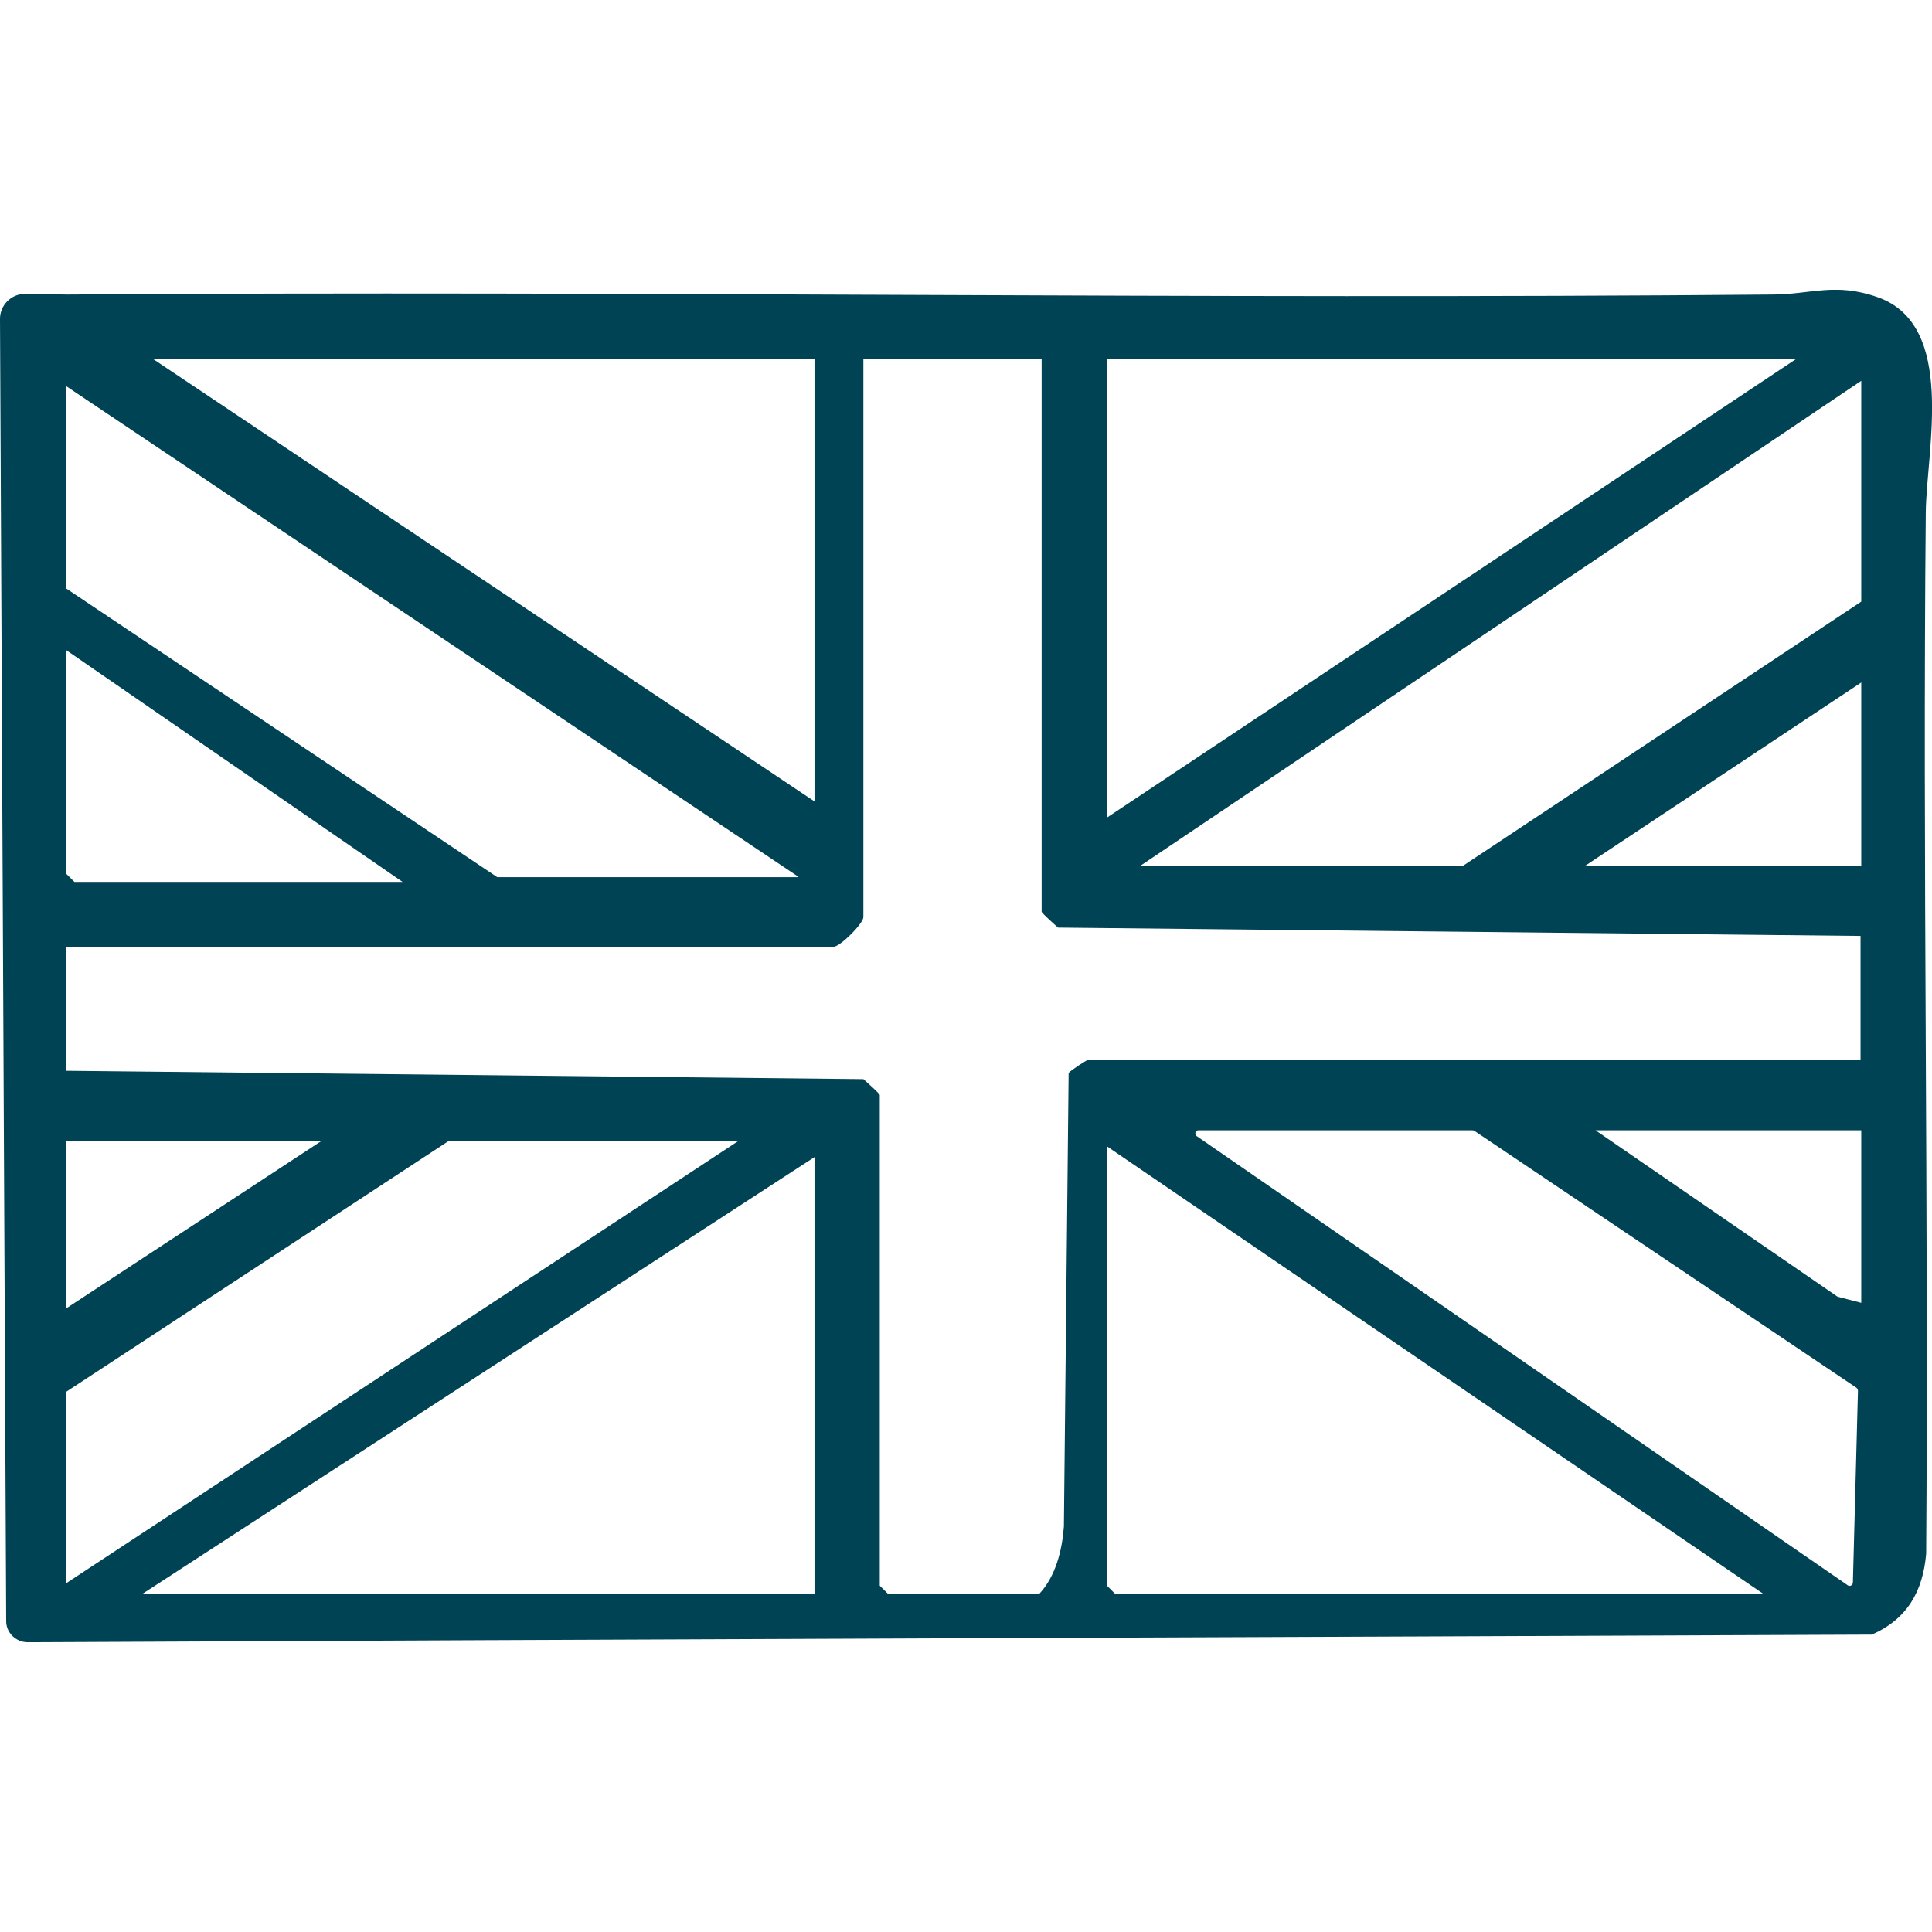 <svg width="60" height="60" viewBox="0 0 60 60" fill="none" xmlns="http://www.w3.org/2000/svg">
<g clip-path="url(#clip0_934_201)">
<path d="M0 9.901C0 9.474 0.351 9.125 0.781 9.125L2.061 9.147C19.713 9.023 37.377 9.305 55.029 9.147C56.23 9.147 56.988 8.764 58.302 9.226C60.77 10.082 59.83 13.955 59.807 15.914C59.706 26.69 59.898 37.477 59.819 48.253C59.717 49.424 59.23 50.28 58.132 50.764C39.664 50.843 19.373 50.911 0.861 51.001C0.498 51.001 0.192 50.708 0.192 50.348L0 9.901ZM25.295 11.151H4.756L25.295 24.889V11.151ZM32.372 11.151H26.813V28.481C26.813 28.683 26.088 29.404 25.884 29.404H2.061V33.255L26.813 33.514C26.915 33.604 27.322 33.964 27.322 34.009V49.244L27.571 49.492H32.282C32.791 48.94 32.984 48.141 33.04 47.409L33.187 33.322C33.244 33.244 33.754 32.917 33.788 32.917H57.781V29.066L32.859 28.807C32.757 28.717 32.349 28.357 32.349 28.312V11.151H32.372ZM55.777 11.151H34.388V25.384L55.777 11.151ZM57.803 18.684V11.827L35.407 26.893H45.427L57.803 18.684ZM24.797 27.231L2.061 11.996V18.279L15.444 27.242H24.786L24.797 27.231ZM2.061 20.193V27.141L2.31 27.388H12.501L2.061 20.193ZM57.803 21.195L49.221 26.893H57.803V21.195ZM57.667 43.107L45.778 35.113C45.778 35.113 45.745 35.102 45.722 35.102H37.218C37.128 35.102 37.083 35.225 37.162 35.282L57.384 49.233C57.452 49.278 57.532 49.233 57.543 49.154L57.701 43.186C57.701 43.186 57.69 43.119 57.656 43.107H57.667ZM57.803 35.102H49.549L57.067 40.27L57.803 40.461V35.102ZM9.975 35.439H2.061V40.63L9.975 35.439ZM22.94 35.439H13.927L2.061 43.22V49.165L22.94 35.428V35.439ZM54.769 49.503L34.388 35.608V49.255L34.637 49.503H54.758H54.769ZM25.295 49.503V35.935L4.416 49.503H25.295Z" fill="#004355"/>
</g>
<defs>
<clipPath id="clip0_934_201">
<rect width="60" height="42" fill="white" transform="translate(0 9)"/>
</clipPath>
</defs>
</svg>

